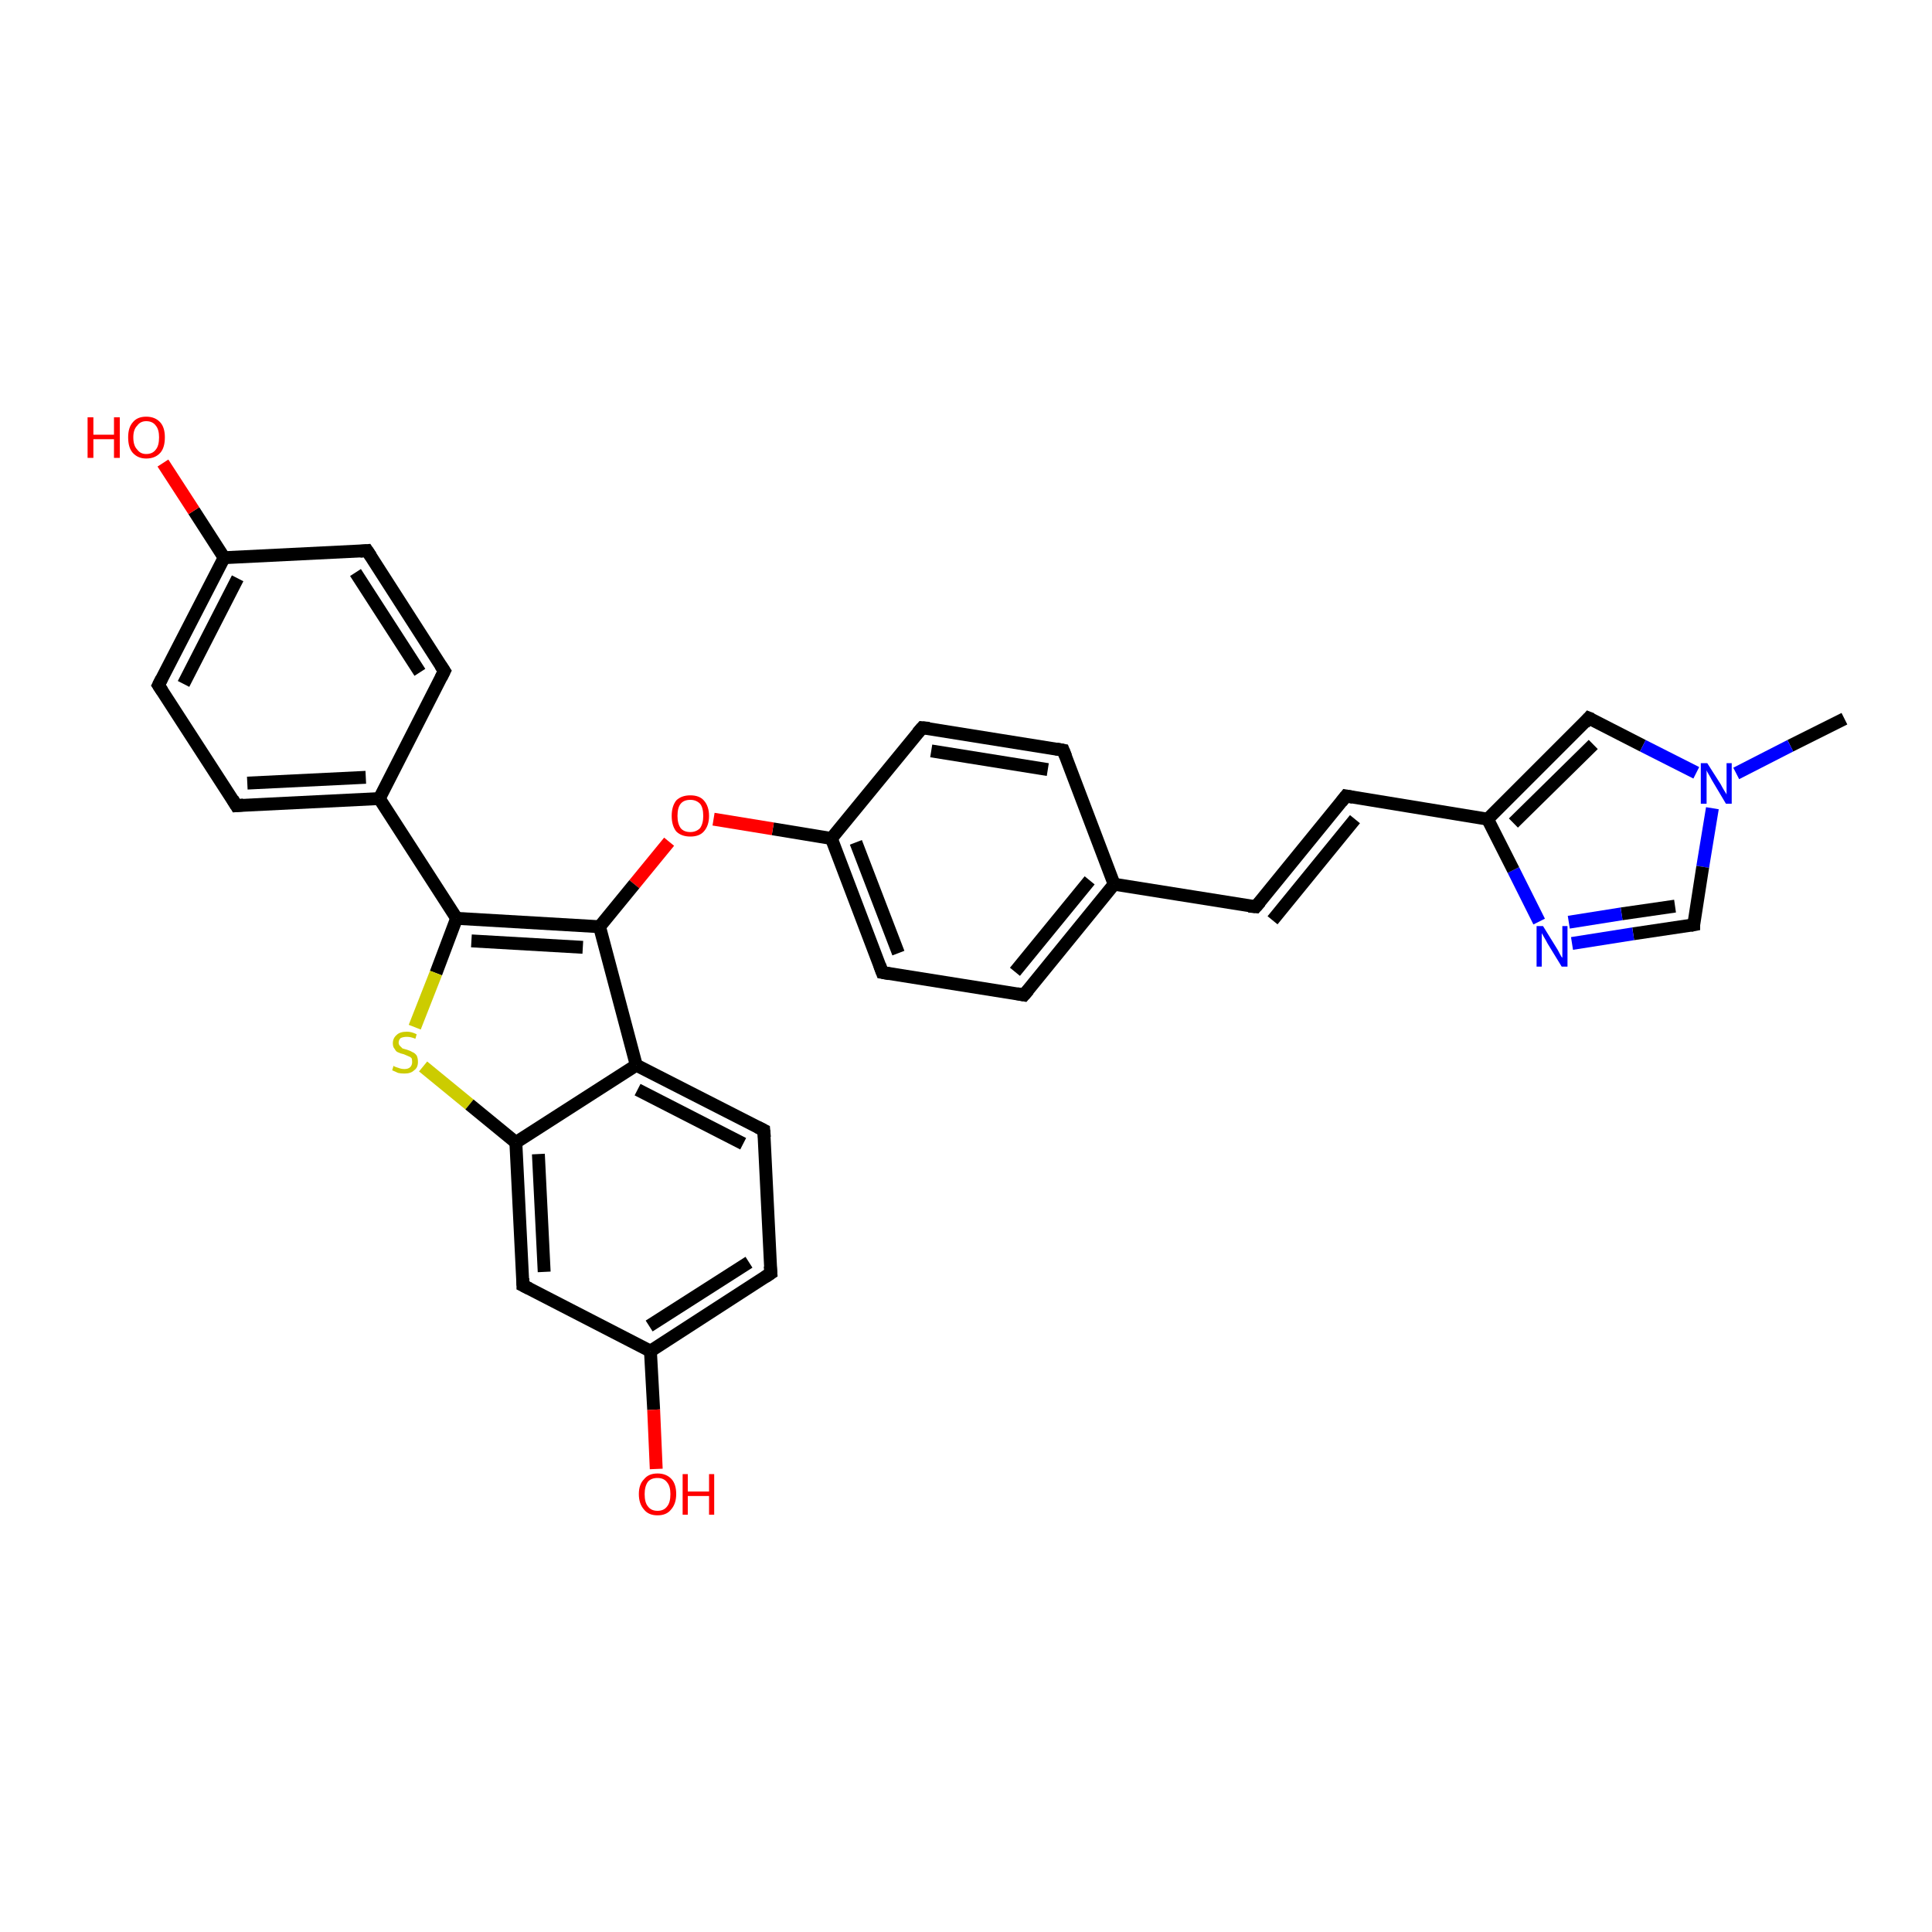 <?xml version='1.0' encoding='iso-8859-1'?>
<svg version='1.1' baseProfile='full'
              xmlns='http://www.w3.org/2000/svg'
                      xmlns:rdkit='http://www.rdkit.org/xml'
                      xmlns:xlink='http://www.w3.org/1999/xlink'
                  xml:space='preserve'
width='300px' height='300px' viewBox='0 0 300 300'>
<!-- END OF HEADER -->
<rect style='opacity:1.0;fill:#FFFFFF;stroke:none' width='300.0' height='300.0' x='0.0' y='0.0'> </rect>
<path class='bond-0 atom-0 atom-1' d='M 286.4,111.6 L 278.0,115.8' style='fill:none;fill-rule:evenodd;stroke:#000000;stroke-width:2.0px;stroke-linecap:butt;stroke-linejoin:miter;stroke-opacity:1' />
<path class='bond-0 atom-0 atom-1' d='M 278.0,115.8 L 269.6,120.1' style='fill:none;fill-rule:evenodd;stroke:#0000FF;stroke-width:2.0px;stroke-linecap:butt;stroke-linejoin:miter;stroke-opacity:1' />
<path class='bond-1 atom-1 atom-2' d='M 265.9,125.5 L 264.4,134.6' style='fill:none;fill-rule:evenodd;stroke:#0000FF;stroke-width:2.0px;stroke-linecap:butt;stroke-linejoin:miter;stroke-opacity:1' />
<path class='bond-1 atom-1 atom-2' d='M 264.4,134.6 L 263.0,143.6' style='fill:none;fill-rule:evenodd;stroke:#000000;stroke-width:2.0px;stroke-linecap:butt;stroke-linejoin:miter;stroke-opacity:1' />
<path class='bond-2 atom-2 atom-3' d='M 263.0,143.6 L 253.6,145.0' style='fill:none;fill-rule:evenodd;stroke:#000000;stroke-width:2.0px;stroke-linecap:butt;stroke-linejoin:miter;stroke-opacity:1' />
<path class='bond-2 atom-2 atom-3' d='M 253.6,145.0 L 244.1,146.5' style='fill:none;fill-rule:evenodd;stroke:#0000FF;stroke-width:2.0px;stroke-linecap:butt;stroke-linejoin:miter;stroke-opacity:1' />
<path class='bond-2 atom-2 atom-3' d='M 260.1,140.7 L 251.8,141.9' style='fill:none;fill-rule:evenodd;stroke:#000000;stroke-width:2.0px;stroke-linecap:butt;stroke-linejoin:miter;stroke-opacity:1' />
<path class='bond-2 atom-2 atom-3' d='M 251.8,141.9 L 243.6,143.2' style='fill:none;fill-rule:evenodd;stroke:#0000FF;stroke-width:2.0px;stroke-linecap:butt;stroke-linejoin:miter;stroke-opacity:1' />
<path class='bond-3 atom-3 atom-4' d='M 239.0,143.1 L 235.0,135.1' style='fill:none;fill-rule:evenodd;stroke:#0000FF;stroke-width:2.0px;stroke-linecap:butt;stroke-linejoin:miter;stroke-opacity:1' />
<path class='bond-3 atom-3 atom-4' d='M 235.0,135.1 L 231.0,127.2' style='fill:none;fill-rule:evenodd;stroke:#000000;stroke-width:2.0px;stroke-linecap:butt;stroke-linejoin:miter;stroke-opacity:1' />
<path class='bond-4 atom-4 atom-5' d='M 231.0,127.2 L 209.0,123.6' style='fill:none;fill-rule:evenodd;stroke:#000000;stroke-width:2.0px;stroke-linecap:butt;stroke-linejoin:miter;stroke-opacity:1' />
<path class='bond-5 atom-5 atom-6' d='M 209.0,123.6 L 195.0,140.8' style='fill:none;fill-rule:evenodd;stroke:#000000;stroke-width:2.0px;stroke-linecap:butt;stroke-linejoin:miter;stroke-opacity:1' />
<path class='bond-5 atom-5 atom-6' d='M 210.4,127.2 L 197.6,142.9' style='fill:none;fill-rule:evenodd;stroke:#000000;stroke-width:2.0px;stroke-linecap:butt;stroke-linejoin:miter;stroke-opacity:1' />
<path class='bond-6 atom-6 atom-7' d='M 195.0,140.8 L 173.0,137.3' style='fill:none;fill-rule:evenodd;stroke:#000000;stroke-width:2.0px;stroke-linecap:butt;stroke-linejoin:miter;stroke-opacity:1' />
<path class='bond-7 atom-7 atom-8' d='M 173.0,137.3 L 159.0,154.5' style='fill:none;fill-rule:evenodd;stroke:#000000;stroke-width:2.0px;stroke-linecap:butt;stroke-linejoin:miter;stroke-opacity:1' />
<path class='bond-7 atom-7 atom-8' d='M 169.2,136.7 L 157.6,150.9' style='fill:none;fill-rule:evenodd;stroke:#000000;stroke-width:2.0px;stroke-linecap:butt;stroke-linejoin:miter;stroke-opacity:1' />
<path class='bond-8 atom-8 atom-9' d='M 159.0,154.5 L 137.0,151.0' style='fill:none;fill-rule:evenodd;stroke:#000000;stroke-width:2.0px;stroke-linecap:butt;stroke-linejoin:miter;stroke-opacity:1' />
<path class='bond-9 atom-9 atom-10' d='M 137.0,151.0 L 129.1,130.2' style='fill:none;fill-rule:evenodd;stroke:#000000;stroke-width:2.0px;stroke-linecap:butt;stroke-linejoin:miter;stroke-opacity:1' />
<path class='bond-9 atom-9 atom-10' d='M 139.5,148.0 L 132.9,130.8' style='fill:none;fill-rule:evenodd;stroke:#000000;stroke-width:2.0px;stroke-linecap:butt;stroke-linejoin:miter;stroke-opacity:1' />
<path class='bond-10 atom-10 atom-11' d='M 129.1,130.2 L 120.0,128.7' style='fill:none;fill-rule:evenodd;stroke:#000000;stroke-width:2.0px;stroke-linecap:butt;stroke-linejoin:miter;stroke-opacity:1' />
<path class='bond-10 atom-10 atom-11' d='M 120.0,128.7 L 110.8,127.2' style='fill:none;fill-rule:evenodd;stroke:#FF0000;stroke-width:2.0px;stroke-linecap:butt;stroke-linejoin:miter;stroke-opacity:1' />
<path class='bond-11 atom-11 atom-12' d='M 103.9,130.7 L 98.5,137.3' style='fill:none;fill-rule:evenodd;stroke:#FF0000;stroke-width:2.0px;stroke-linecap:butt;stroke-linejoin:miter;stroke-opacity:1' />
<path class='bond-11 atom-11 atom-12' d='M 98.5,137.3 L 93.1,143.9' style='fill:none;fill-rule:evenodd;stroke:#000000;stroke-width:2.0px;stroke-linecap:butt;stroke-linejoin:miter;stroke-opacity:1' />
<path class='bond-12 atom-12 atom-13' d='M 93.1,143.9 L 70.9,142.6' style='fill:none;fill-rule:evenodd;stroke:#000000;stroke-width:2.0px;stroke-linecap:butt;stroke-linejoin:miter;stroke-opacity:1' />
<path class='bond-12 atom-12 atom-13' d='M 90.5,147.1 L 73.2,146.1' style='fill:none;fill-rule:evenodd;stroke:#000000;stroke-width:2.0px;stroke-linecap:butt;stroke-linejoin:miter;stroke-opacity:1' />
<path class='bond-13 atom-13 atom-14' d='M 70.9,142.6 L 67.7,151.1' style='fill:none;fill-rule:evenodd;stroke:#000000;stroke-width:2.0px;stroke-linecap:butt;stroke-linejoin:miter;stroke-opacity:1' />
<path class='bond-13 atom-13 atom-14' d='M 67.7,151.1 L 64.4,159.5' style='fill:none;fill-rule:evenodd;stroke:#CCCC00;stroke-width:2.0px;stroke-linecap:butt;stroke-linejoin:miter;stroke-opacity:1' />
<path class='bond-14 atom-14 atom-15' d='M 65.7,165.6 L 72.9,171.5' style='fill:none;fill-rule:evenodd;stroke:#CCCC00;stroke-width:2.0px;stroke-linecap:butt;stroke-linejoin:miter;stroke-opacity:1' />
<path class='bond-14 atom-14 atom-15' d='M 72.9,171.5 L 80.1,177.4' style='fill:none;fill-rule:evenodd;stroke:#000000;stroke-width:2.0px;stroke-linecap:butt;stroke-linejoin:miter;stroke-opacity:1' />
<path class='bond-15 atom-15 atom-16' d='M 80.1,177.4 L 81.2,199.6' style='fill:none;fill-rule:evenodd;stroke:#000000;stroke-width:2.0px;stroke-linecap:butt;stroke-linejoin:miter;stroke-opacity:1' />
<path class='bond-15 atom-15 atom-16' d='M 83.6,179.2 L 84.5,197.5' style='fill:none;fill-rule:evenodd;stroke:#000000;stroke-width:2.0px;stroke-linecap:butt;stroke-linejoin:miter;stroke-opacity:1' />
<path class='bond-16 atom-16 atom-17' d='M 81.2,199.6 L 101.0,209.8' style='fill:none;fill-rule:evenodd;stroke:#000000;stroke-width:2.0px;stroke-linecap:butt;stroke-linejoin:miter;stroke-opacity:1' />
<path class='bond-17 atom-17 atom-18' d='M 101.0,209.8 L 101.5,218.9' style='fill:none;fill-rule:evenodd;stroke:#000000;stroke-width:2.0px;stroke-linecap:butt;stroke-linejoin:miter;stroke-opacity:1' />
<path class='bond-17 atom-17 atom-18' d='M 101.5,218.9 L 101.9,228.1' style='fill:none;fill-rule:evenodd;stroke:#FF0000;stroke-width:2.0px;stroke-linecap:butt;stroke-linejoin:miter;stroke-opacity:1' />
<path class='bond-18 atom-17 atom-19' d='M 101.0,209.8 L 119.7,197.7' style='fill:none;fill-rule:evenodd;stroke:#000000;stroke-width:2.0px;stroke-linecap:butt;stroke-linejoin:miter;stroke-opacity:1' />
<path class='bond-18 atom-17 atom-19' d='M 100.8,205.9 L 116.3,196.0' style='fill:none;fill-rule:evenodd;stroke:#000000;stroke-width:2.0px;stroke-linecap:butt;stroke-linejoin:miter;stroke-opacity:1' />
<path class='bond-19 atom-19 atom-20' d='M 119.7,197.7 L 118.6,175.5' style='fill:none;fill-rule:evenodd;stroke:#000000;stroke-width:2.0px;stroke-linecap:butt;stroke-linejoin:miter;stroke-opacity:1' />
<path class='bond-20 atom-20 atom-21' d='M 118.6,175.5 L 98.8,165.4' style='fill:none;fill-rule:evenodd;stroke:#000000;stroke-width:2.0px;stroke-linecap:butt;stroke-linejoin:miter;stroke-opacity:1' />
<path class='bond-20 atom-20 atom-21' d='M 115.4,177.6 L 99.0,169.2' style='fill:none;fill-rule:evenodd;stroke:#000000;stroke-width:2.0px;stroke-linecap:butt;stroke-linejoin:miter;stroke-opacity:1' />
<path class='bond-21 atom-13 atom-22' d='M 70.9,142.6 L 58.9,124.0' style='fill:none;fill-rule:evenodd;stroke:#000000;stroke-width:2.0px;stroke-linecap:butt;stroke-linejoin:miter;stroke-opacity:1' />
<path class='bond-22 atom-22 atom-23' d='M 58.9,124.0 L 36.7,125.1' style='fill:none;fill-rule:evenodd;stroke:#000000;stroke-width:2.0px;stroke-linecap:butt;stroke-linejoin:miter;stroke-opacity:1' />
<path class='bond-22 atom-22 atom-23' d='M 56.8,120.7 L 38.4,121.6' style='fill:none;fill-rule:evenodd;stroke:#000000;stroke-width:2.0px;stroke-linecap:butt;stroke-linejoin:miter;stroke-opacity:1' />
<path class='bond-23 atom-23 atom-24' d='M 36.7,125.1 L 24.6,106.4' style='fill:none;fill-rule:evenodd;stroke:#000000;stroke-width:2.0px;stroke-linecap:butt;stroke-linejoin:miter;stroke-opacity:1' />
<path class='bond-24 atom-24 atom-25' d='M 24.6,106.4 L 34.8,86.6' style='fill:none;fill-rule:evenodd;stroke:#000000;stroke-width:2.0px;stroke-linecap:butt;stroke-linejoin:miter;stroke-opacity:1' />
<path class='bond-24 atom-24 atom-25' d='M 28.5,106.2 L 36.9,89.8' style='fill:none;fill-rule:evenodd;stroke:#000000;stroke-width:2.0px;stroke-linecap:butt;stroke-linejoin:miter;stroke-opacity:1' />
<path class='bond-25 atom-25 atom-26' d='M 34.8,86.6 L 30.1,79.3' style='fill:none;fill-rule:evenodd;stroke:#000000;stroke-width:2.0px;stroke-linecap:butt;stroke-linejoin:miter;stroke-opacity:1' />
<path class='bond-25 atom-25 atom-26' d='M 30.1,79.3 L 25.3,71.9' style='fill:none;fill-rule:evenodd;stroke:#FF0000;stroke-width:2.0px;stroke-linecap:butt;stroke-linejoin:miter;stroke-opacity:1' />
<path class='bond-26 atom-25 atom-27' d='M 34.8,86.6 L 57.0,85.5' style='fill:none;fill-rule:evenodd;stroke:#000000;stroke-width:2.0px;stroke-linecap:butt;stroke-linejoin:miter;stroke-opacity:1' />
<path class='bond-27 atom-27 atom-28' d='M 57.0,85.5 L 69.0,104.2' style='fill:none;fill-rule:evenodd;stroke:#000000;stroke-width:2.0px;stroke-linecap:butt;stroke-linejoin:miter;stroke-opacity:1' />
<path class='bond-27 atom-27 atom-28' d='M 55.2,88.9 L 65.2,104.4' style='fill:none;fill-rule:evenodd;stroke:#000000;stroke-width:2.0px;stroke-linecap:butt;stroke-linejoin:miter;stroke-opacity:1' />
<path class='bond-28 atom-10 atom-29' d='M 129.1,130.2 L 143.2,113.0' style='fill:none;fill-rule:evenodd;stroke:#000000;stroke-width:2.0px;stroke-linecap:butt;stroke-linejoin:miter;stroke-opacity:1' />
<path class='bond-29 atom-29 atom-30' d='M 143.2,113.0 L 165.1,116.5' style='fill:none;fill-rule:evenodd;stroke:#000000;stroke-width:2.0px;stroke-linecap:butt;stroke-linejoin:miter;stroke-opacity:1' />
<path class='bond-29 atom-29 atom-30' d='M 144.6,116.6 L 162.7,119.5' style='fill:none;fill-rule:evenodd;stroke:#000000;stroke-width:2.0px;stroke-linecap:butt;stroke-linejoin:miter;stroke-opacity:1' />
<path class='bond-30 atom-4 atom-31' d='M 231.0,127.2 L 246.7,111.5' style='fill:none;fill-rule:evenodd;stroke:#000000;stroke-width:2.0px;stroke-linecap:butt;stroke-linejoin:miter;stroke-opacity:1' />
<path class='bond-30 atom-4 atom-31' d='M 235.0,127.8 L 247.4,115.6' style='fill:none;fill-rule:evenodd;stroke:#000000;stroke-width:2.0px;stroke-linecap:butt;stroke-linejoin:miter;stroke-opacity:1' />
<path class='bond-31 atom-31 atom-1' d='M 246.7,111.5 L 255.1,115.8' style='fill:none;fill-rule:evenodd;stroke:#000000;stroke-width:2.0px;stroke-linecap:butt;stroke-linejoin:miter;stroke-opacity:1' />
<path class='bond-31 atom-31 atom-1' d='M 255.1,115.8 L 263.4,120.0' style='fill:none;fill-rule:evenodd;stroke:#0000FF;stroke-width:2.0px;stroke-linecap:butt;stroke-linejoin:miter;stroke-opacity:1' />
<path class='bond-32 atom-30 atom-7' d='M 165.1,116.5 L 173.0,137.3' style='fill:none;fill-rule:evenodd;stroke:#000000;stroke-width:2.0px;stroke-linecap:butt;stroke-linejoin:miter;stroke-opacity:1' />
<path class='bond-33 atom-21 atom-12' d='M 98.8,165.4 L 93.1,143.9' style='fill:none;fill-rule:evenodd;stroke:#000000;stroke-width:2.0px;stroke-linecap:butt;stroke-linejoin:miter;stroke-opacity:1' />
<path class='bond-34 atom-28 atom-22' d='M 69.0,104.2 L 58.9,124.0' style='fill:none;fill-rule:evenodd;stroke:#000000;stroke-width:2.0px;stroke-linecap:butt;stroke-linejoin:miter;stroke-opacity:1' />
<path class='bond-35 atom-21 atom-15' d='M 98.8,165.4 L 80.1,177.4' style='fill:none;fill-rule:evenodd;stroke:#000000;stroke-width:2.0px;stroke-linecap:butt;stroke-linejoin:miter;stroke-opacity:1' />
<path d='M 263.0,143.1 L 263.0,143.6 L 262.5,143.7' style='fill:none;stroke:#000000;stroke-width:2.0px;stroke-linecap:butt;stroke-linejoin:miter;stroke-opacity:1;' />
<path d='M 210.1,123.8 L 209.0,123.6 L 208.3,124.5' style='fill:none;stroke:#000000;stroke-width:2.0px;stroke-linecap:butt;stroke-linejoin:miter;stroke-opacity:1;' />
<path d='M 195.7,140.0 L 195.0,140.8 L 193.9,140.7' style='fill:none;stroke:#000000;stroke-width:2.0px;stroke-linecap:butt;stroke-linejoin:miter;stroke-opacity:1;' />
<path d='M 159.7,153.7 L 159.0,154.5 L 157.9,154.3' style='fill:none;stroke:#000000;stroke-width:2.0px;stroke-linecap:butt;stroke-linejoin:miter;stroke-opacity:1;' />
<path d='M 138.1,151.2 L 137.0,151.0 L 136.6,149.9' style='fill:none;stroke:#000000;stroke-width:2.0px;stroke-linecap:butt;stroke-linejoin:miter;stroke-opacity:1;' />
<path d='M 81.2,198.5 L 81.2,199.6 L 82.2,200.1' style='fill:none;stroke:#000000;stroke-width:2.0px;stroke-linecap:butt;stroke-linejoin:miter;stroke-opacity:1;' />
<path d='M 118.8,198.3 L 119.7,197.7 L 119.6,196.6' style='fill:none;stroke:#000000;stroke-width:2.0px;stroke-linecap:butt;stroke-linejoin:miter;stroke-opacity:1;' />
<path d='M 118.7,176.6 L 118.6,175.5 L 117.6,175.0' style='fill:none;stroke:#000000;stroke-width:2.0px;stroke-linecap:butt;stroke-linejoin:miter;stroke-opacity:1;' />
<path d='M 37.8,125.0 L 36.7,125.1 L 36.1,124.1' style='fill:none;stroke:#000000;stroke-width:2.0px;stroke-linecap:butt;stroke-linejoin:miter;stroke-opacity:1;' />
<path d='M 25.2,107.3 L 24.6,106.4 L 25.1,105.4' style='fill:none;stroke:#000000;stroke-width:2.0px;stroke-linecap:butt;stroke-linejoin:miter;stroke-opacity:1;' />
<path d='M 55.9,85.6 L 57.0,85.5 L 57.6,86.4' style='fill:none;stroke:#000000;stroke-width:2.0px;stroke-linecap:butt;stroke-linejoin:miter;stroke-opacity:1;' />
<path d='M 68.4,103.3 L 69.0,104.2 L 68.5,105.2' style='fill:none;stroke:#000000;stroke-width:2.0px;stroke-linecap:butt;stroke-linejoin:miter;stroke-opacity:1;' />
<path d='M 142.5,113.8 L 143.2,113.0 L 144.3,113.1' style='fill:none;stroke:#000000;stroke-width:2.0px;stroke-linecap:butt;stroke-linejoin:miter;stroke-opacity:1;' />
<path d='M 164.0,116.3 L 165.1,116.5 L 165.5,117.5' style='fill:none;stroke:#000000;stroke-width:2.0px;stroke-linecap:butt;stroke-linejoin:miter;stroke-opacity:1;' />
<path d='M 246.0,112.3 L 246.7,111.5 L 247.2,111.7' style='fill:none;stroke:#000000;stroke-width:2.0px;stroke-linecap:butt;stroke-linejoin:miter;stroke-opacity:1;' />
<path class='atom-1' d='M 265.1 118.5
L 267.2 121.8
Q 267.4 122.2, 267.7 122.7
Q 268.1 123.3, 268.1 123.4
L 268.1 118.5
L 268.9 118.5
L 268.9 124.8
L 268.0 124.8
L 265.8 121.1
Q 265.6 120.7, 265.3 120.2
Q 265.0 119.7, 265.0 119.6
L 265.0 124.8
L 264.1 124.8
L 264.1 118.5
L 265.1 118.5
' fill='#0000FF'/>
<path class='atom-3' d='M 239.6 143.8
L 241.7 147.2
Q 241.9 147.5, 242.2 148.1
Q 242.5 148.7, 242.6 148.7
L 242.6 143.8
L 243.4 143.8
L 243.4 150.1
L 242.5 150.1
L 240.3 146.5
Q 240.1 146.1, 239.8 145.6
Q 239.5 145.1, 239.4 144.9
L 239.4 150.1
L 238.6 150.1
L 238.6 143.8
L 239.6 143.8
' fill='#0000FF'/>
<path class='atom-11' d='M 104.3 126.7
Q 104.3 125.2, 105.0 124.3
Q 105.8 123.5, 107.2 123.5
Q 108.6 123.5, 109.3 124.3
Q 110.1 125.2, 110.1 126.7
Q 110.1 128.2, 109.3 129.1
Q 108.6 129.9, 107.2 129.9
Q 105.8 129.9, 105.0 129.1
Q 104.3 128.2, 104.3 126.7
M 107.2 129.2
Q 108.1 129.2, 108.7 128.6
Q 109.2 127.9, 109.2 126.7
Q 109.2 125.4, 108.7 124.8
Q 108.1 124.2, 107.2 124.2
Q 106.2 124.2, 105.7 124.8
Q 105.2 125.4, 105.2 126.7
Q 105.2 127.9, 105.7 128.6
Q 106.2 129.2, 107.2 129.2
' fill='#FF0000'/>
<path class='atom-14' d='M 61.1 165.5
Q 61.2 165.6, 61.5 165.7
Q 61.8 165.8, 62.1 165.9
Q 62.4 166.0, 62.8 166.0
Q 63.4 166.0, 63.7 165.7
Q 64.0 165.4, 64.0 164.9
Q 64.0 164.5, 63.9 164.3
Q 63.7 164.1, 63.4 164.0
Q 63.2 163.9, 62.7 163.7
Q 62.2 163.6, 61.8 163.4
Q 61.5 163.3, 61.3 162.9
Q 61.0 162.6, 61.0 162.0
Q 61.0 161.2, 61.6 160.7
Q 62.1 160.2, 63.2 160.2
Q 63.9 160.2, 64.7 160.6
L 64.5 161.3
Q 63.8 161.0, 63.2 161.0
Q 62.6 161.0, 62.2 161.2
Q 61.9 161.5, 61.9 161.9
Q 61.9 162.2, 62.1 162.4
Q 62.3 162.6, 62.5 162.8
Q 62.8 162.9, 63.2 163.0
Q 63.8 163.2, 64.1 163.4
Q 64.4 163.5, 64.7 163.9
Q 64.9 164.3, 64.9 164.9
Q 64.9 165.8, 64.3 166.2
Q 63.8 166.7, 62.8 166.7
Q 62.2 166.7, 61.8 166.6
Q 61.4 166.4, 60.9 166.2
L 61.1 165.5
' fill='#CCCC00'/>
<path class='atom-18' d='M 99.2 232.0
Q 99.2 230.5, 100.0 229.7
Q 100.7 228.8, 102.1 228.8
Q 103.5 228.8, 104.3 229.7
Q 105.0 230.5, 105.0 232.0
Q 105.0 233.5, 104.2 234.4
Q 103.5 235.3, 102.1 235.3
Q 100.7 235.3, 100.0 234.4
Q 99.2 233.5, 99.2 232.0
M 102.1 234.6
Q 103.1 234.6, 103.6 233.9
Q 104.1 233.3, 104.1 232.0
Q 104.1 230.8, 103.6 230.2
Q 103.1 229.5, 102.1 229.5
Q 101.1 229.5, 100.6 230.1
Q 100.1 230.8, 100.1 232.0
Q 100.1 233.3, 100.6 233.9
Q 101.1 234.6, 102.1 234.6
' fill='#FF0000'/>
<path class='atom-18' d='M 106.0 228.9
L 106.8 228.9
L 106.8 231.6
L 110.1 231.6
L 110.1 228.9
L 110.9 228.9
L 110.9 235.2
L 110.1 235.2
L 110.1 232.3
L 106.8 232.3
L 106.8 235.2
L 106.0 235.2
L 106.0 228.9
' fill='#FF0000'/>
<path class='atom-26' d='M 13.6 64.8
L 14.5 64.8
L 14.5 67.5
L 17.7 67.5
L 17.7 64.8
L 18.6 64.8
L 18.6 71.1
L 17.7 71.1
L 17.7 68.2
L 14.5 68.2
L 14.5 71.1
L 13.6 71.1
L 13.6 64.8
' fill='#FF0000'/>
<path class='atom-26' d='M 19.9 67.9
Q 19.9 66.4, 20.6 65.6
Q 21.3 64.7, 22.7 64.7
Q 24.1 64.7, 24.9 65.6
Q 25.6 66.4, 25.6 67.9
Q 25.6 69.5, 24.9 70.3
Q 24.1 71.2, 22.7 71.2
Q 21.4 71.2, 20.6 70.3
Q 19.9 69.5, 19.9 67.9
M 22.7 70.5
Q 23.7 70.5, 24.2 69.8
Q 24.7 69.2, 24.7 67.9
Q 24.7 66.7, 24.2 66.1
Q 23.7 65.4, 22.7 65.4
Q 21.8 65.4, 21.3 66.1
Q 20.7 66.7, 20.7 67.9
Q 20.7 69.2, 21.3 69.8
Q 21.8 70.5, 22.7 70.5
' fill='#FF0000'/>
</svg>

